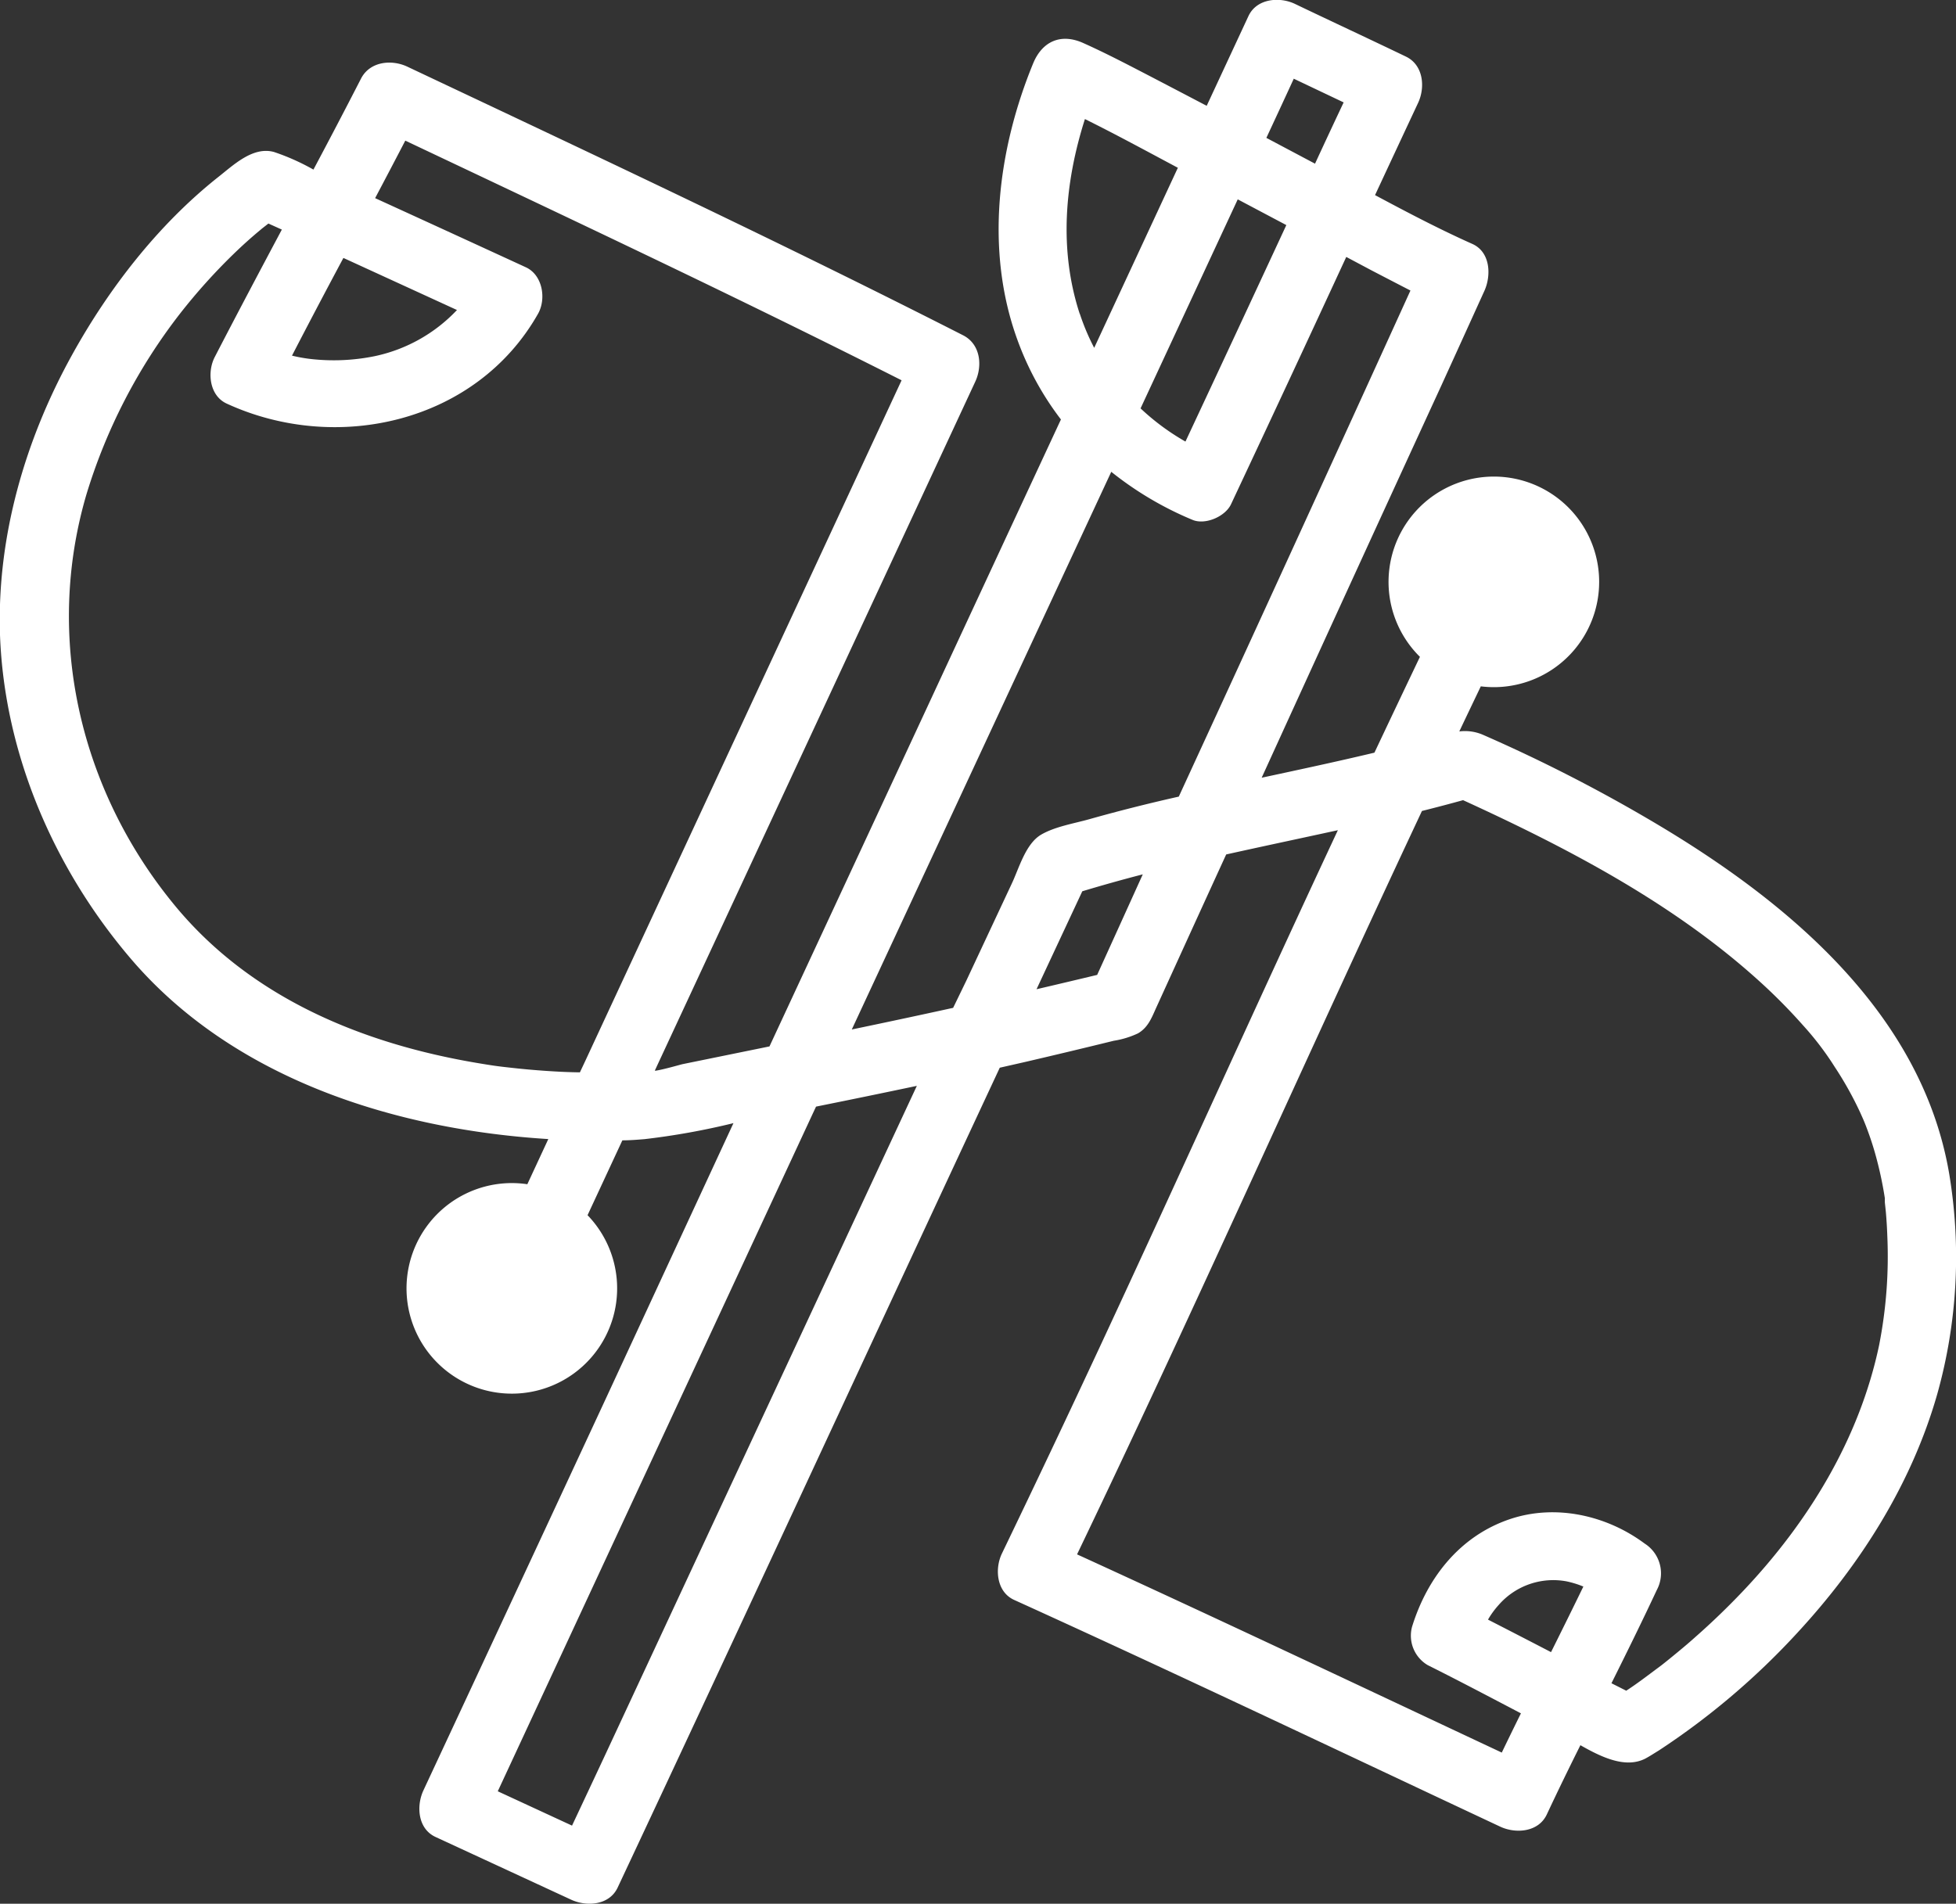 <svg xmlns="http://www.w3.org/2000/svg" viewBox="0 0 291.06 283.34"><rect x="0" y="0" width="291.06" height="283.34" fill="#333333" stroke="none"/><defs><style>.cls-1{fill:#fff;}</style></defs><title>Asset 4</title><g id="Layer_2" data-name="Layer 2"><g id="_1" data-name="1"><path class="cls-1" d="M290.07,174.83c-4-23.92-23.88-40.5-43.61-52.23a233.94,233.94,0,0,0-25.84-13.26,6.74,6.74,0,0,0-3.47-.48c1.06-2.24,2.13-4.47,3.2-6.71a15.67,15.67,0,1,0-9.06-4.39q-3.4,7.13-6.77,14.26h0c-4.82,1.15-9.66,2.2-14.5,3.24l-2.28.49.59-1.29q13-28.5,26.11-57,3.24-7.11,6.47-14.23c1-2.27.87-5.71-1.81-6.92-4.93-2.2-9.72-4.72-14.49-7.27q3.19-6.85,6.4-13.71c1.09-2.31.82-5.65-1.81-6.91-5.49-2.64-11-5.2-16.51-7.84-2.28-1.09-5.69-.82-6.92,1.82l-6.21,13.35q-4.25-2.23-8.51-4.45c-3.26-1.69-6.52-3.4-9.87-4.9s-6.09-.22-7.43,3c-5.29,12.86-7.21,27.82-2.37,41.14a44.22,44.22,0,0,0,6.49,11.89q-10.05,21.6-20.08,43.21l-23.29,50.1-12.89,2.63c-.35.07-2.84.81-4.14,1l0-.1c.12,0,.16,0,0,0q16.91-36.36,33.82-72.72l13.83-29.74c1.1-2.36.8-5.58-1.81-6.91C116,36,88.3,23,60.61,9.92,58.25,8.81,55,9.14,53.7,11.74q-3.48,6.78-7.06,13.5a33.5,33.5,0,0,0-5.87-2.62c-3.17-.87-6.08,2-8.36,3.78-8.88,7.06-16.19,16.49-21.66,26.37C3.73,65.44-.48,79.92,0,94.49c.64,17.72,8.05,34.84,19.51,48.25,15.23,17.81,39.22,25.37,62.08,26.79l-3.12,6.72a15.9,15.9,0,0,0-2.31-.17,15.67,15.67,0,1,0,11.27,4.78l5.18-11.14c1.1,0,2.21-.09,3.31-.18a108,108,0,0,0,13.22-2.38L90,208.48q-13.47,29-27,58c-1.06,2.29-.85,5.69,1.81,6.92L85,282.74c2.3,1.06,5.67.84,6.91-1.81,18.2-38.78,36.17-77.65,54.27-116.47l2.59-5.55,3.79-.86q6.58-1.53,13.17-3.15a13.29,13.29,0,0,0,3.6-1.1c1.45-.84,2-2.21,2.64-3.65l3.35-7.35q3.56-7.81,7.14-15.63c5.53-1.23,11.08-2.4,16.62-3.61-12,25.67-23.59,51.5-35.55,77.17q-7.12,15.28-14.44,30.48c-1.09,2.26-.82,5.71,1.82,6.91,24.22,11,48.25,22.45,72.34,33.75,2.3,1.07,5.68.83,6.92-1.82,1.62-3.46,3.29-6.89,5-10.31,3.14,1.79,6.7,3.5,9.65,2,.68-.36,1.32-.79,2-1.2a109.75,109.75,0,0,0,20.69-17.59c9.35-10.13,16.94-22.1,20.75-35.43A75.5,75.5,0,0,0,290.07,174.83ZM51.1,38.39,68,46.14A23.49,23.49,0,0,1,55.8,53a30.47,30.47,0,0,1-9.08.48,22.92,22.92,0,0,1-3.27-.55Q47.23,45.62,51.1,38.39Zm30.25,121c-1.75-.12-3.5-.27-5.25-.47-2-.22-2.49-.28-4.83-.67-17.2-2.86-33.85-9.67-45.22-23.44C11.9,117.68,6.59,94.94,12.86,73.59A83.3,83.3,0,0,1,26.77,46.7a87.59,87.59,0,0,1,8-8.91c1.29-1.25,2.62-2.45,4-3.59.23-.2.47-.38.71-.57l.46-.36h0l2,.9c-3.37,6.33-6.73,12.67-10,19-1.14,2.24-.78,5.74,1.82,6.91C50.13,67.6,70.88,62.91,80.06,46.7c1.25-2.21.7-5.76-1.81-6.92Q67,34.6,55.82,29.49q2.26-4.27,4.49-8.56C85,32.62,109.76,44.27,134.16,56.6l-46,99c-.62,1.34-1.24,2.68-1.87,4C84.61,159.58,83,159.5,81.35,159.39ZM176.4,65.72a34.89,34.89,0,0,1-6.68-4.94l14.46-31.11,7.23,3.83Q183.93,49.63,176.4,65.72Zm16.13-54,7.41,3.52c-1.42,3-2.85,6.07-4.26,9.12l-7.24-3.84Q190.5,16.1,192.53,11.69Zm-31.86,35c-3.13-9.56-2.23-19.57.77-29,4.66,2.31,9.25,4.81,13.83,7.25l-12.45,26.8A33.83,33.83,0,0,1,160.67,46.67Zm4.69,23.5a50.12,50.12,0,0,0,12.11,7.16c1.89.78,4.85-.5,5.71-2.33q8.63-18.37,17.15-36.81l3.76,2c1.92,1,3.85,2,5.79,3q-17.15,37.7-34.47,75.32c-4.45,1-8.88,2.11-13.27,3.35-2.3.65-5.13,1.1-7.21,2.31-2.32,1.36-3.29,5-4.37,7.28l-6.78,14.48L141.83,150q-7.53,1.65-15.08,3.22ZM90,261.3q-2.43,5.2-4.88,10.41L74.07,266.6l45.66-98.25c.57-1.22,1.13-2.44,1.7-3.65q7.51-1.51,15-3.09Q113.21,211.46,90,261.3Zm73.24-116.2c-3,.72-6,1.43-9,2.13l6.81-14.58q4.48-1.35,9-2.52Q166.66,137.62,163.26,145.1ZM230.8,245.89q-4.68-2.43-9.38-4.84a12.7,12.7,0,0,1,1.58-2.17,10.78,10.78,0,0,1,10.13-3.52,14.36,14.36,0,0,1,2.48.77Q233.24,241,230.8,245.89Zm16.37,2Zm32.47-47.78c-2.94,14.07-10.61,26.49-20.24,36.66q-3.43,3.62-7.17,6.91c-1.11,1-2.25,1.94-3.4,2.88-.52.43-1.05.85-1.58,1.27l0,0-.59.44c-1.52,1.13-3.06,2.32-4.67,3.36l-2.2-1.11c2.3-4.61,4.57-9.22,6.75-13.88a5.25,5.25,0,0,0-1.81-6.91c-5.67-4.22-13.29-5.93-20.09-3.62-7.38,2.5-12.26,8.68-14.52,16a5.09,5.09,0,0,0,2.32,5.71c4.66,2.33,9.26,4.76,13.88,7.18q-1.44,2.91-2.85,5.84c-21.05-9.88-42.05-19.83-63.2-29.5,16.33-34.05,31.7-68.55,47.65-102.79,1.22-2.62,2.45-5.24,3.67-7.85q3.08-.77,6.12-1.61c15.54,7.11,31.2,15.3,43.94,26.81a83.33,83.33,0,0,1,6.62,6.67,44.35,44.35,0,0,1,4.73,6.2,52,52,0,0,1,3.8,6.8l.47,1.05c.17.41.34.82.49,1.23q.69,1.81,1.23,3.69a56.11,56.11,0,0,1,1.48,6.78c0,.11,0,.18,0,.22s0,.21,0,.38c.05.52.11,1,.16,1.55.1,1.17.17,2.34.21,3.5A68.41,68.41,0,0,1,279.64,200.1Z"/></g></g></svg>